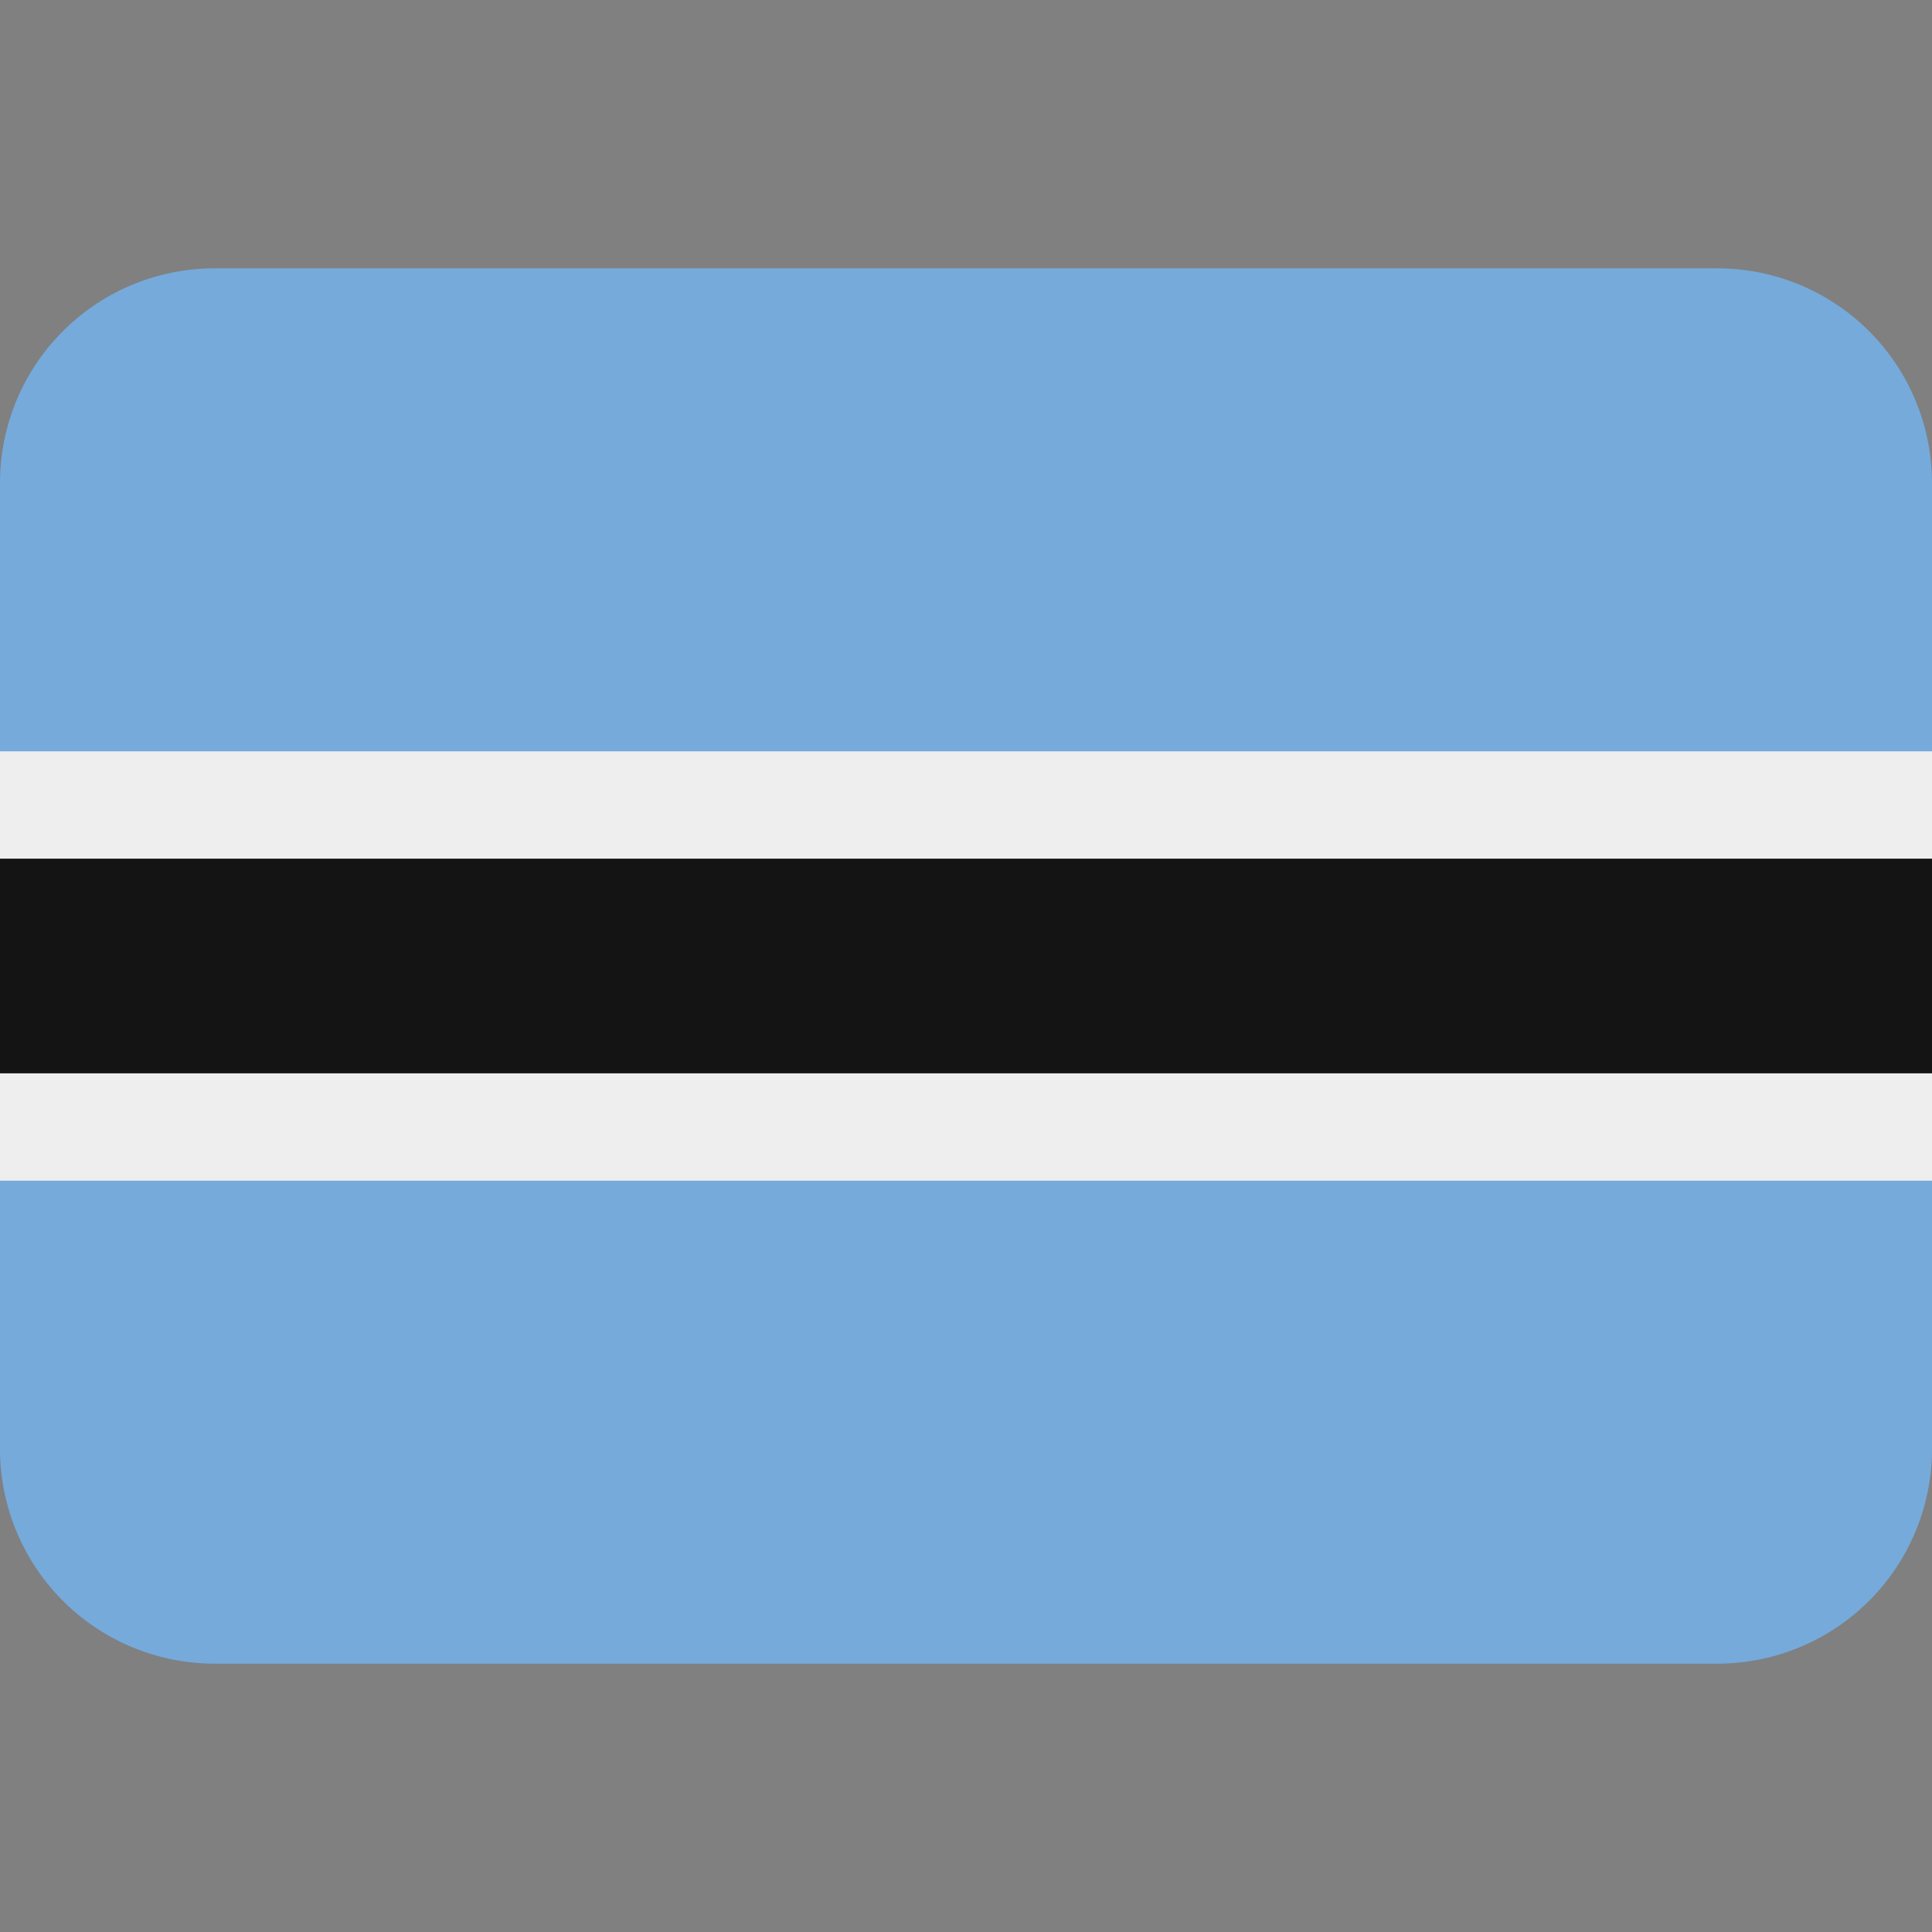 <svg height="800" preserveAspectRatio="xMidYMid meet" viewBox="0 0 36 36" width="800" xmlns="http://www.w3.org/2000/svg"><rect x="0" y="0" width="36" height="36" fill="#808080" stroke="none"/><path d="m0 13h36v10h-36z" fill="#eee"/><path d="m32 5h-28a4 4 0 0 0 -4 4v5h36v-5a4 4 0 0 0 -4-4zm-32 22a4 4 0 0 0 4 4h28a4 4 0 0 0 4-4v-5h-36z" fill="#75aadb"/><path d="m0 16h36v4h-36z" fill="#141414"/></svg>